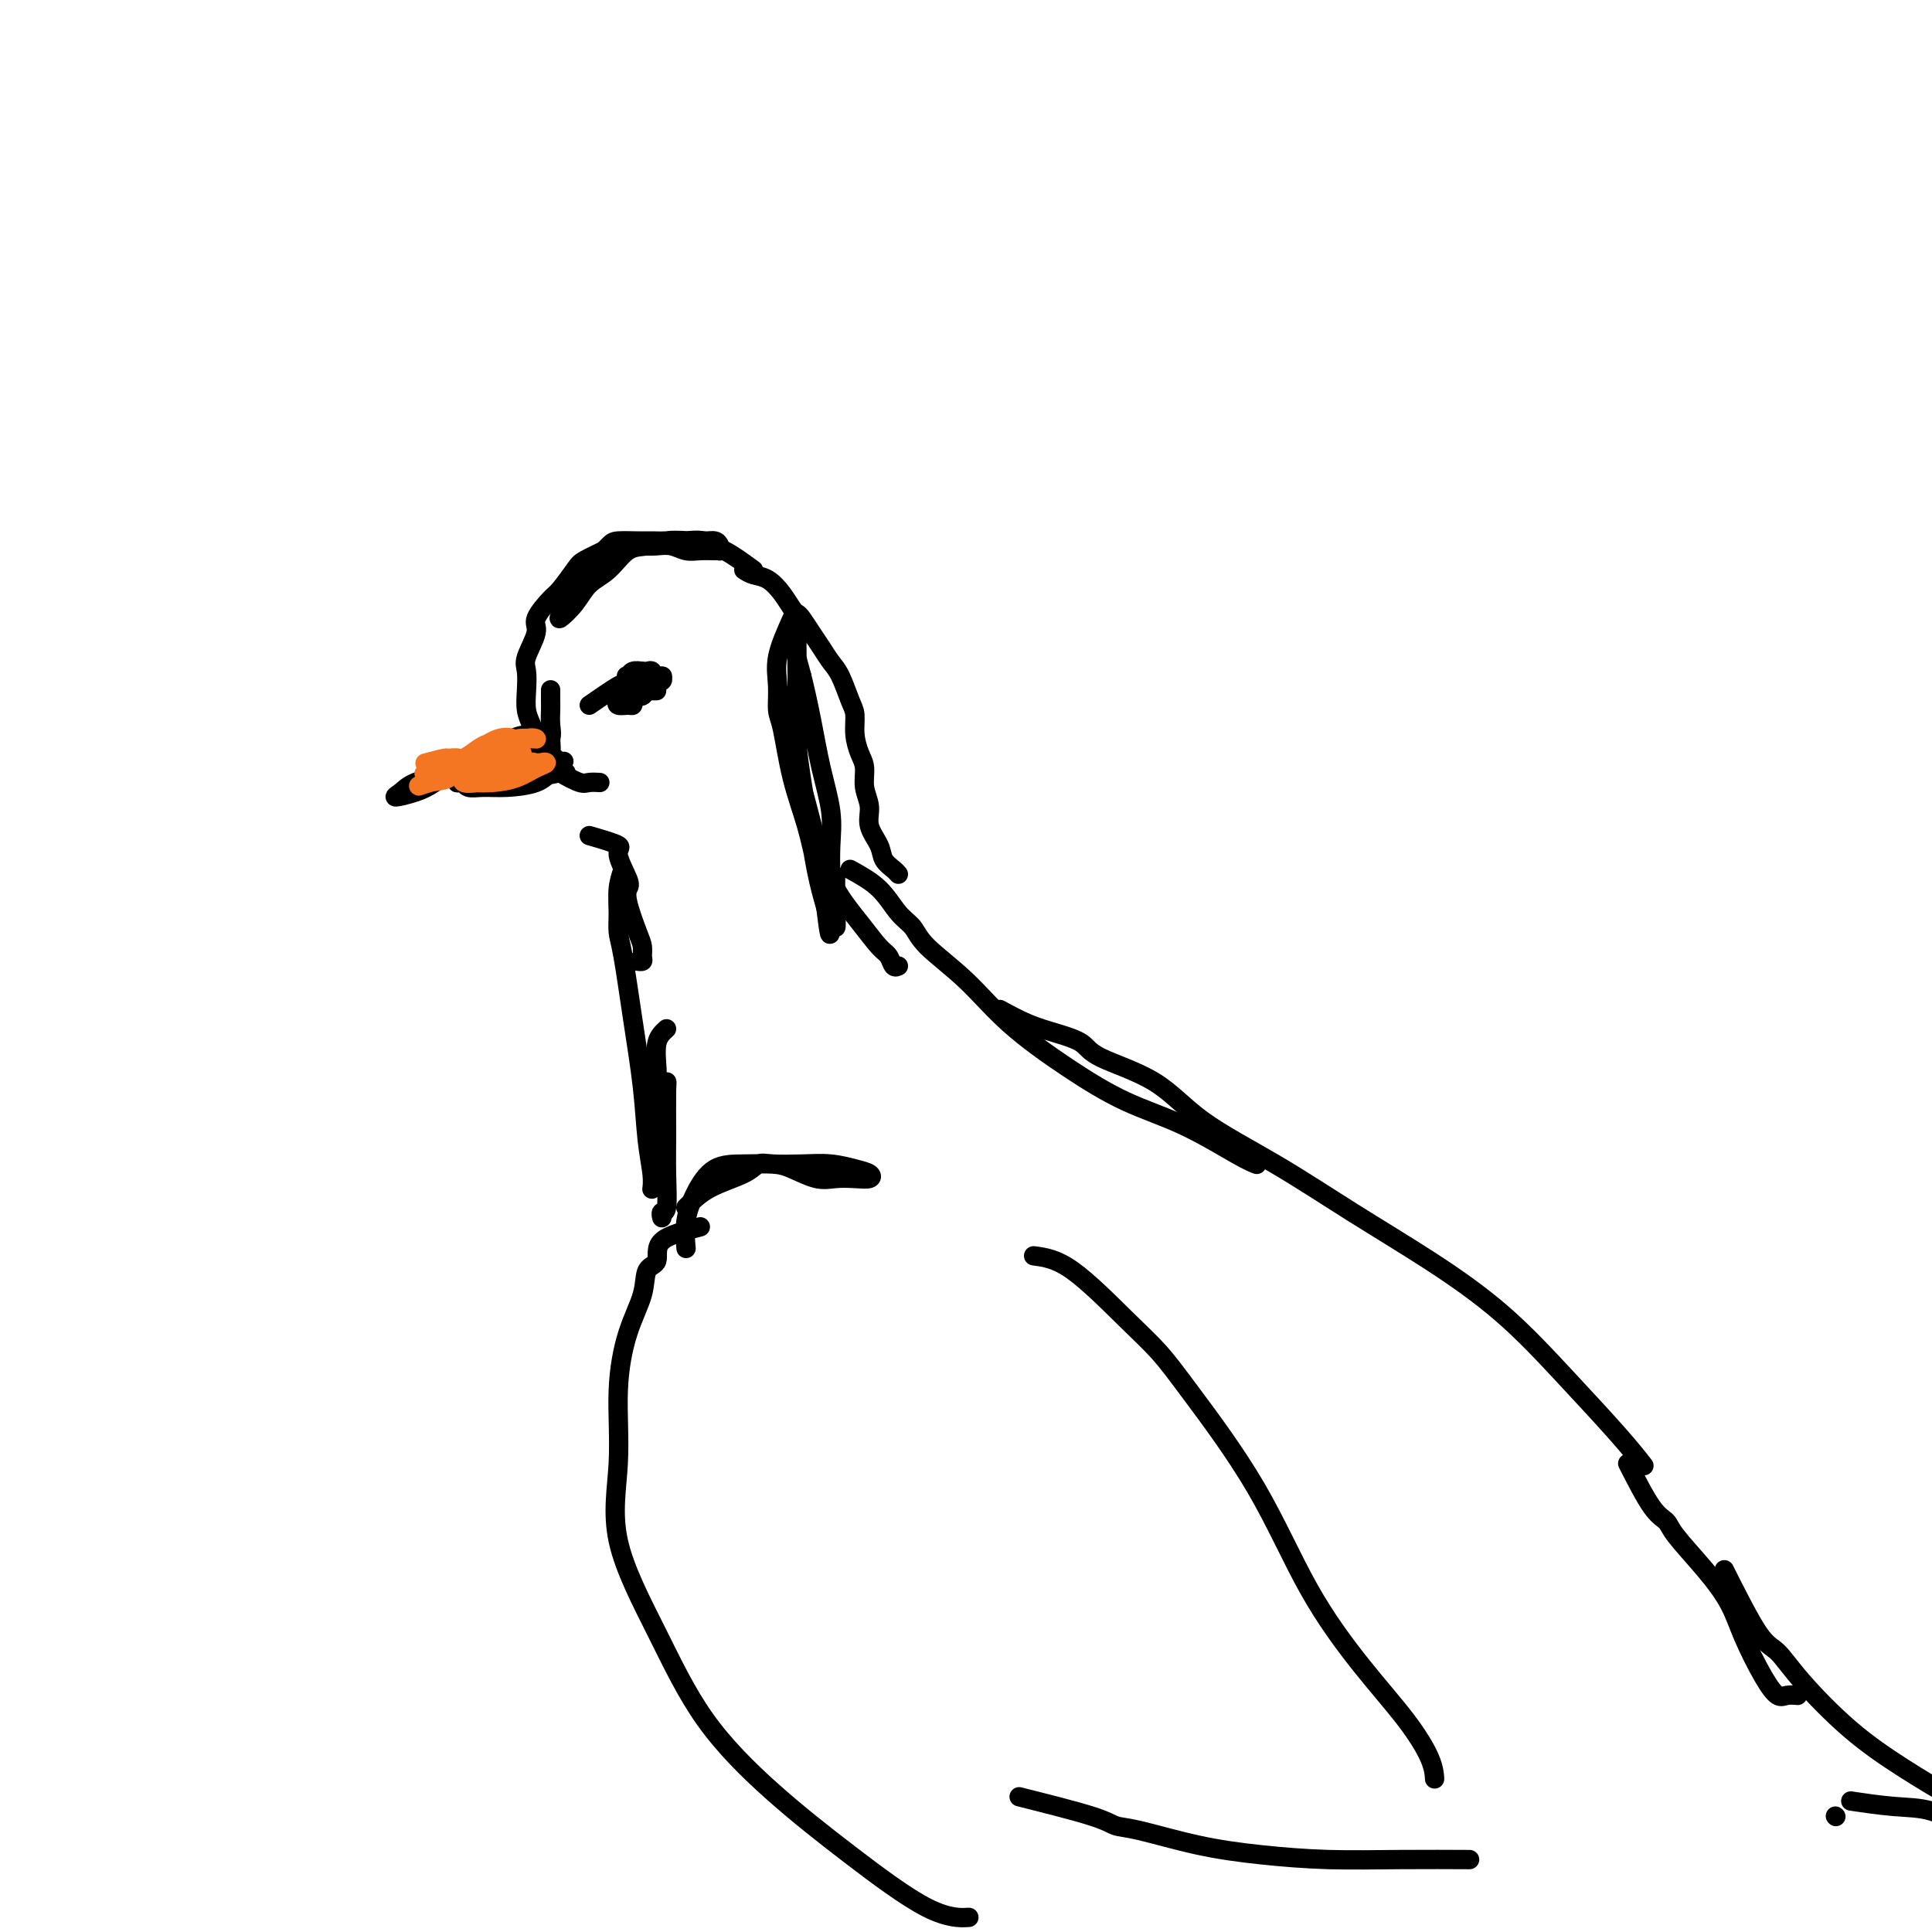 <svg viewBox='0 0 400 400' version='1.1' xmlns='http://www.w3.org/2000/svg' xmlns:xlink='http://www.w3.org/1999/xlink'><g fill='none' stroke='#000000' stroke-width='4' stroke-linecap='round' stroke-linejoin='round'><path d='M156,118c-2.135,-1.569 -4.269,-3.138 -6,-4c-1.731,-0.862 -3.058,-1.015 -4,-1c-0.942,0.015 -1.500,0.200 -2,0c-0.500,-0.200 -0.943,-0.786 -2,-1c-1.057,-0.214 -2.730,-0.056 -4,0c-1.270,0.056 -2.139,0.010 -3,0c-0.861,-0.010 -1.715,0.015 -3,0c-1.285,-0.015 -3.001,-0.071 -4,0c-0.999,0.071 -1.281,0.270 -2,1c-0.719,0.730 -1.877,1.991 -3,3c-1.123,1.009 -2.212,1.765 -3,3c-0.788,1.235 -1.274,2.950 -2,4c-0.726,1.050 -1.693,1.435 -2,2c-0.307,0.565 0.045,1.311 0,2c-0.045,0.689 -0.487,1.323 0,1c0.487,-0.323 1.904,-1.602 3,-3c1.096,-1.398 1.871,-2.914 3,-4c1.129,-1.086 2.612,-1.741 4,-3c1.388,-1.259 2.681,-3.121 4,-4c1.319,-0.879 2.663,-0.775 4,-1c1.337,-0.225 2.668,-0.779 4,-1c1.332,-0.221 2.666,-0.111 4,0'/><path d='M142,112c2.657,-0.298 3.301,-0.041 4,0c0.699,0.041 1.454,-0.132 2,0c0.546,0.132 0.884,0.571 1,1c0.116,0.429 0.012,0.848 0,1c-0.012,0.152 0.069,0.037 0,0c-0.069,-0.037 -0.287,0.004 -1,0c-0.713,-0.004 -1.921,-0.054 -3,0c-1.079,0.054 -2.029,0.210 -3,0c-0.971,-0.210 -1.963,-0.786 -3,-1c-1.037,-0.214 -2.120,-0.065 -3,0c-0.880,0.065 -1.557,0.046 -3,0c-1.443,-0.046 -3.651,-0.117 -5,0c-1.349,0.117 -1.840,0.424 -3,1c-1.160,0.576 -2.988,1.421 -4,2c-1.012,0.579 -1.208,0.890 -2,2c-0.792,1.110 -2.181,3.018 -3,4c-0.819,0.982 -1.067,1.038 -2,2c-0.933,0.962 -2.551,2.830 -3,4c-0.449,1.170 0.271,1.643 0,3c-0.271,1.357 -1.534,3.598 -2,5c-0.466,1.402 -0.136,1.963 0,3c0.136,1.037 0.078,2.548 0,4c-0.078,1.452 -0.176,2.844 0,4c0.176,1.156 0.625,2.077 1,3c0.375,0.923 0.675,1.847 1,3c0.325,1.153 0.675,2.536 1,3c0.325,0.464 0.626,0.010 1,0c0.374,-0.010 0.821,0.426 1,0c0.179,-0.426 0.089,-1.713 0,-3'/><path d='M114,153c0.309,-0.985 0.083,-1.949 0,-3c-0.083,-1.051 -0.022,-2.189 0,-3c0.022,-0.811 0.006,-1.295 0,-2c-0.006,-0.705 -0.002,-1.630 0,-2c0.002,-0.370 0.001,-0.185 0,0'/><path d='M87,162c-0.284,0.142 -0.568,0.285 0,0c0.568,-0.285 1.988,-0.997 4,-2c2.012,-1.003 4.615,-2.299 6,-3c1.385,-0.701 1.552,-0.809 2,-1c0.448,-0.191 1.175,-0.466 2,-1c0.825,-0.534 1.746,-1.328 1,-1c-0.746,0.328 -3.160,1.777 -5,3c-1.840,1.223 -3.108,2.220 -5,3c-1.892,0.780 -4.409,1.343 -6,2c-1.591,0.657 -2.258,1.409 -3,2c-0.742,0.591 -1.561,1.023 -1,1c0.561,-0.023 2.501,-0.501 4,-1c1.499,-0.499 2.557,-1.019 4,-2c1.443,-0.981 3.269,-2.423 4,-3c0.731,-0.577 0.365,-0.288 0,0'/><path d='M88,161c-0.466,0.706 -0.933,1.412 0,1c0.933,-0.412 3.265,-1.941 5,-3c1.735,-1.059 2.873,-1.646 4,-2c1.127,-0.354 2.245,-0.473 3,-1c0.755,-0.527 1.148,-1.462 2,-2c0.852,-0.538 2.162,-0.681 4,-1c1.838,-0.319 4.203,-0.815 5,-1c0.797,-0.185 0.026,-0.059 0,0c-0.026,0.059 0.692,0.051 1,0c0.308,-0.051 0.206,-0.144 -1,0c-1.206,0.144 -3.516,0.525 -5,1c-1.484,0.475 -2.142,1.046 -3,2c-0.858,0.954 -1.917,2.293 -3,3c-1.083,0.707 -2.191,0.783 -3,1c-0.809,0.217 -1.320,0.574 -2,1c-0.680,0.426 -1.531,0.919 -1,1c0.531,0.081 2.444,-0.251 4,-1c1.556,-0.749 2.756,-1.914 4,-3c1.244,-1.086 2.531,-2.094 4,-3c1.469,-0.906 3.120,-1.712 4,-2c0.880,-0.288 0.990,-0.060 1,0c0.010,0.060 -0.080,-0.047 -1,0c-0.920,0.047 -2.669,0.250 -4,1c-1.331,0.750 -2.243,2.048 -3,3c-0.757,0.952 -1.359,1.558 -2,2c-0.641,0.442 -1.320,0.721 -2,1'/><path d='M99,159c-1.686,1.247 -0.402,0.866 0,1c0.402,0.134 -0.078,0.783 0,1c0.078,0.217 0.715,0.002 2,0c1.285,-0.002 3.220,0.209 4,0c0.780,-0.209 0.407,-0.838 1,-1c0.593,-0.162 2.152,0.141 3,0c0.848,-0.141 0.984,-0.728 0,-1c-0.984,-0.272 -3.090,-0.231 -5,0c-1.910,0.231 -3.626,0.650 -5,1c-1.374,0.350 -2.407,0.630 -3,1c-0.593,0.370 -0.747,0.828 -1,1c-0.253,0.172 -0.604,0.056 0,0c0.604,-0.056 2.164,-0.053 4,0c1.836,0.053 3.947,0.157 6,0c2.053,-0.157 4.047,-0.575 6,-1c1.953,-0.425 3.866,-0.856 5,-1c1.134,-0.144 1.491,-0.001 1,0c-0.491,0.001 -1.829,-0.139 -4,0c-2.171,0.139 -5.177,0.559 -7,1c-1.823,0.441 -2.465,0.903 -4,1c-1.535,0.097 -3.964,-0.172 -5,0c-1.036,0.172 -0.678,0.786 0,1c0.678,0.214 1.678,0.030 3,0c1.322,-0.030 2.968,0.094 5,0c2.032,-0.094 4.452,-0.407 6,-1c1.548,-0.593 2.224,-1.467 3,-2c0.776,-0.533 1.650,-0.724 2,-1c0.350,-0.276 0.175,-0.638 0,-1'/><path d='M116,158c1.639,-0.761 0.235,-0.163 -1,0c-1.235,0.163 -2.303,-0.110 -4,0c-1.697,0.110 -4.024,0.604 -6,1c-1.976,0.396 -3.602,0.694 -5,1c-1.398,0.306 -2.569,0.620 -3,1c-0.431,0.380 -0.121,0.824 0,1c0.121,0.176 0.052,0.082 1,0c0.948,-0.082 2.913,-0.151 5,-1c2.087,-0.849 4.296,-2.476 6,-3c1.704,-0.524 2.901,0.056 4,0c1.099,-0.056 2.099,-0.747 2,-1c-0.099,-0.253 -1.296,-0.068 -2,0c-0.704,0.068 -0.915,0.019 -1,0c-0.085,-0.019 -0.042,-0.010 0,0'/><path d='M114,152c-0.653,1.834 -1.306,3.668 -1,5c0.306,1.332 1.571,2.161 3,3c1.429,0.839 3.022,1.689 4,2c0.978,0.311 1.340,0.084 2,0c0.660,-0.084 1.617,-0.024 2,0c0.383,0.024 0.191,0.012 0,0'/><path d='M154,118c0.582,0.378 1.164,0.756 2,1c0.836,0.244 1.925,0.354 3,1c1.075,0.646 2.136,1.828 3,3c0.864,1.172 1.530,2.333 2,3c0.470,0.667 0.745,0.840 1,1c0.255,0.160 0.491,0.309 1,1c0.509,0.691 1.292,1.925 2,3c0.708,1.075 1.343,1.991 2,3c0.657,1.009 1.338,2.110 2,3c0.662,0.890 1.304,1.568 2,3c0.696,1.432 1.444,3.618 2,5c0.556,1.382 0.918,1.962 1,3c0.082,1.038 -0.117,2.535 0,4c0.117,1.465 0.551,2.898 1,4c0.449,1.102 0.912,1.873 1,3c0.088,1.127 -0.199,2.609 0,4c0.199,1.391 0.883,2.691 1,4c0.117,1.309 -0.333,2.628 0,4c0.333,1.372 1.448,2.799 2,4c0.552,1.201 0.540,2.178 1,3c0.460,0.822 1.393,1.491 2,2c0.607,0.509 0.888,0.860 1,1c0.112,0.140 0.056,0.070 0,0'/><path d='M164,128c-1.273,2.838 -2.546,5.676 -3,8c-0.454,2.324 -0.087,4.135 0,6c0.087,1.865 -0.104,3.785 0,5c0.104,1.215 0.504,1.723 1,4c0.496,2.277 1.089,6.321 2,10c0.911,3.679 2.139,6.993 3,10c0.861,3.007 1.355,5.706 2,8c0.645,2.294 1.442,4.182 2,5c0.558,0.818 0.875,0.565 1,0c0.125,-0.565 0.056,-1.441 0,-3c-0.056,-1.559 -0.098,-3.800 0,-6c0.098,-2.200 0.338,-4.360 0,-7c-0.338,-2.640 -1.253,-5.761 -2,-9c-0.747,-3.239 -1.324,-6.597 -2,-10c-0.676,-3.403 -1.449,-6.850 -2,-9c-0.551,-2.150 -0.879,-3.002 -1,-4c-0.121,-0.998 -0.034,-2.144 0,-3c0.034,-0.856 0.015,-1.424 0,-1c-0.015,0.424 -0.026,1.840 0,4c0.026,2.160 0.090,5.065 0,8c-0.090,2.935 -0.333,5.900 0,10c0.333,4.100 1.244,9.335 2,14c0.756,4.665 1.359,8.762 2,12c0.641,3.238 1.321,5.619 2,8'/><path d='M171,188c1.094,9.088 0.829,4.308 1,3c0.171,-1.308 0.778,0.856 1,1c0.222,0.144 0.060,-1.730 0,-4c-0.060,-2.270 -0.017,-4.934 0,-6c0.017,-1.066 0.009,-0.533 0,0'/><path d='M166,140c-0.857,1.873 -1.713,3.747 -2,6c-0.287,2.253 -0.003,4.887 0,7c0.003,2.113 -0.275,3.705 0,5c0.275,1.295 1.102,2.294 2,5c0.898,2.706 1.865,7.119 3,11c1.135,3.881 2.436,7.229 4,10c1.564,2.771 3.389,4.963 5,7c1.611,2.037 3.006,3.919 4,5c0.994,1.081 1.586,1.362 2,2c0.414,0.638 0.650,1.633 1,2c0.350,0.367 0.814,0.105 1,0c0.186,-0.105 0.093,-0.052 0,0'/><path d='M176,180c2.163,1.194 4.326,2.388 6,4c1.674,1.612 2.858,3.642 4,5c1.142,1.358 2.243,2.044 3,3c0.757,0.956 1.170,2.180 3,4c1.830,1.820 5.078,4.234 8,7c2.922,2.766 5.517,5.882 9,9c3.483,3.118 7.855,6.237 12,9c4.145,2.763 8.064,5.171 12,7c3.936,1.829 7.890,3.078 12,5c4.110,1.922 8.376,4.518 11,6c2.624,1.482 3.607,1.852 4,2c0.393,0.148 0.197,0.074 0,0'/><path d='M207,209c1.996,1.085 3.991,2.170 6,3c2.009,0.830 4.031,1.405 6,2c1.969,0.595 3.884,1.211 5,2c1.116,0.789 1.431,1.750 4,3c2.569,1.250 7.390,2.787 11,5c3.610,2.213 6.007,5.100 10,8c3.993,2.900 9.581,5.813 15,9c5.419,3.187 10.668,6.647 16,10c5.332,3.353 10.746,6.598 16,10c5.254,3.402 10.347,6.961 15,11c4.653,4.039 8.866,8.557 13,13c4.134,4.443 8.190,8.812 11,12c2.810,3.188 4.374,5.197 5,6c0.626,0.803 0.313,0.402 0,0'/><path d='M122,173c2.596,0.758 5.191,1.515 6,2c0.809,0.485 -0.169,0.696 0,2c0.169,1.304 1.485,3.700 2,5c0.515,1.300 0.229,1.504 0,2c-0.229,0.496 -0.400,1.286 0,3c0.400,1.714 1.371,4.354 2,6c0.629,1.646 0.914,2.297 1,3c0.086,0.703 -0.029,1.456 0,2c0.029,0.544 0.200,0.877 0,1c-0.200,0.123 -0.771,0.035 -1,0c-0.229,-0.035 -0.114,-0.018 0,0'/><path d='M129,180c-0.427,1.227 -0.855,2.453 -1,4c-0.145,1.547 -0.008,3.413 0,5c0.008,1.587 -0.114,2.894 0,4c0.114,1.106 0.465,2.011 1,5c0.535,2.989 1.254,8.062 2,13c0.746,4.938 1.520,9.740 2,14c0.480,4.260 0.665,7.977 1,11c0.335,3.023 0.821,5.352 1,7c0.179,1.648 0.051,2.614 0,3c-0.051,0.386 -0.026,0.193 0,0'/><path d='M138,213c-0.845,0.766 -1.691,1.532 -2,3c-0.309,1.468 -0.083,3.638 0,5c0.083,1.362 0.022,1.915 0,3c-0.022,1.085 -0.006,2.703 0,4c0.006,1.297 0.001,2.273 0,4c-0.001,1.727 0.003,4.204 0,5c-0.003,0.796 -0.011,-0.088 0,0c0.011,0.088 0.041,1.148 0,0c-0.041,-1.148 -0.155,-4.504 0,-7c0.155,-2.496 0.577,-4.131 1,-5c0.423,-0.869 0.846,-0.971 1,-1c0.154,-0.029 0.037,0.016 0,2c-0.037,1.984 0.004,5.908 0,9c-0.004,3.092 -0.054,5.350 0,8c0.054,2.650 0.210,5.690 0,7c-0.210,1.310 -0.787,0.891 -1,1c-0.213,0.109 -0.061,0.745 0,1c0.061,0.255 0.030,0.127 0,0'/><path d='M142,250c1.397,-1.411 2.795,-2.823 5,-4c2.205,-1.177 5.218,-2.120 7,-3c1.782,-0.880 2.332,-1.697 3,-2c0.668,-0.303 1.454,-0.093 3,0c1.546,0.093 3.852,0.067 6,0c2.148,-0.067 4.137,-0.176 6,0c1.863,0.176 3.601,0.635 5,1c1.399,0.365 2.459,0.635 3,1c0.541,0.365 0.563,0.823 0,1c-0.563,0.177 -1.713,0.072 -3,0c-1.287,-0.072 -2.712,-0.110 -4,0c-1.288,0.110 -2.437,0.369 -4,0c-1.563,-0.369 -3.538,-1.367 -5,-2c-1.462,-0.633 -2.410,-0.902 -4,-1c-1.590,-0.098 -3.824,-0.026 -6,0c-2.176,0.026 -4.296,0.004 -6,1c-1.704,0.996 -2.993,3.009 -4,5c-1.007,1.991 -1.733,3.959 -2,6c-0.267,2.041 -0.076,4.155 0,5c0.076,0.845 0.038,0.423 0,0'/><path d='M145,254c-3.326,0.847 -6.652,1.695 -8,3c-1.348,1.305 -0.719,3.069 -1,4c-0.281,0.931 -1.471,1.029 -2,2c-0.529,0.971 -0.397,2.816 -1,5c-0.603,2.184 -1.943,4.708 -3,8c-1.057,3.292 -1.833,7.353 -2,12c-0.167,4.647 0.275,9.879 0,15c-0.275,5.121 -1.268,10.131 0,16c1.268,5.869 4.798,12.595 8,19c3.202,6.405 6.078,12.487 10,18c3.922,5.513 8.891,10.458 14,15c5.109,4.542 10.359,8.681 16,13c5.641,4.319 11.673,8.817 16,11c4.327,2.183 6.951,2.052 8,2c1.049,-0.052 0.525,-0.026 0,0'/><path d='M214,260c2.314,0.306 4.629,0.612 8,3c3.371,2.388 7.800,6.858 11,10c3.200,3.142 5.171,4.955 7,7c1.829,2.045 3.517,4.322 7,9c3.483,4.678 8.762,11.755 13,19c4.238,7.245 7.437,14.656 11,21c3.563,6.344 7.491,11.620 11,16c3.509,4.380 6.600,7.865 9,11c2.400,3.135 4.108,5.921 5,8c0.892,2.079 0.969,3.451 1,4c0.031,0.549 0.015,0.274 0,0'/><path d='M211,372c5.850,1.474 11.699,2.948 15,4c3.301,1.052 4.053,1.683 5,2c0.947,0.317 2.090,0.320 5,1c2.910,0.680 7.587,2.039 12,3c4.413,0.961 8.561,1.526 13,2c4.439,0.474 9.169,0.859 14,1c4.831,0.141 9.762,0.038 15,0c5.238,-0.038 10.782,-0.011 13,0c2.218,0.011 1.109,0.005 0,0'/><path d='M337,303c1.795,3.510 3.590,7.021 5,9c1.410,1.979 2.435,2.427 3,3c0.565,0.573 0.672,1.272 2,3c1.328,1.728 3.879,4.485 6,7c2.121,2.515 3.814,4.789 5,7c1.186,2.211 1.866,4.358 3,7c1.134,2.642 2.720,5.780 4,8c1.280,2.220 2.252,3.523 3,4c0.748,0.477 1.273,0.128 2,0c0.727,-0.128 1.657,-0.034 2,0c0.343,0.034 0.098,0.010 0,0c-0.098,-0.010 -0.049,-0.005 0,0'/><path d='M357,325c2.595,5.157 5.190,10.313 7,13c1.810,2.687 2.836,2.904 4,4c1.164,1.096 2.466,3.069 5,6c2.534,2.931 6.298,6.818 10,10c3.702,3.182 7.340,5.657 11,8c3.660,2.343 7.342,4.554 10,6c2.658,1.446 4.293,2.128 6,3c1.707,0.872 3.485,1.935 5,3c1.515,1.065 2.768,2.131 4,3c1.232,0.869 2.445,1.540 2,1c-0.445,-0.540 -2.548,-2.292 -5,-3c-2.452,-0.708 -5.254,-0.372 -8,-1c-2.746,-0.628 -5.437,-2.220 -8,-3c-2.563,-0.780 -4.998,-0.748 -8,-1c-3.002,-0.252 -6.572,-0.786 -8,-1c-1.428,-0.214 -0.714,-0.107 0,0'/><path d='M380,376c0.000,0.000 0.100,0.100 0.1,0.1'/><path d='M122,146c2.457,-1.699 4.914,-3.397 6,-4c1.086,-0.603 0.801,-0.109 1,0c0.199,0.109 0.883,-0.167 1,0c0.117,0.167 -0.332,0.777 0,1c0.332,0.223 1.445,0.060 2,0c0.555,-0.060 0.550,-0.016 1,0c0.450,0.016 1.354,0.003 2,0c0.646,-0.003 1.036,0.002 1,0c-0.036,-0.002 -0.496,-0.012 -1,0c-0.504,0.012 -1.051,0.045 -2,0c-0.949,-0.045 -2.300,-0.170 -3,0c-0.700,0.170 -0.748,0.635 -1,1c-0.252,0.365 -0.708,0.631 -1,1c-0.292,0.369 -0.419,0.841 0,1c0.419,0.159 1.386,0.004 2,0c0.614,-0.004 0.876,0.143 1,0c0.124,-0.143 0.110,-0.577 0,-1c-0.110,-0.423 -0.317,-0.835 0,-1c0.317,-0.165 1.159,-0.082 2,0'/><path d='M133,144c0.729,-0.276 0.051,-0.466 0,-1c-0.051,-0.534 0.525,-1.411 1,-2c0.475,-0.589 0.849,-0.890 1,-1c0.151,-0.110 0.080,-0.030 0,0c-0.080,0.030 -0.168,0.008 0,0c0.168,-0.008 0.592,-0.002 1,0c0.408,0.002 0.798,0.001 1,0c0.202,-0.001 0.214,-0.000 0,0c-0.214,0.000 -0.655,0.000 -1,0c-0.345,-0.000 -0.593,-0.000 -1,0c-0.407,0.000 -0.973,0.000 -1,0c-0.027,-0.000 0.487,-0.000 1,0'/><path d='M135,140c0.295,-0.558 0.034,0.045 0,0c-0.034,-0.045 0.160,-0.740 0,-1c-0.160,-0.260 -0.672,-0.085 -1,0c-0.328,0.085 -0.470,0.079 -1,0c-0.530,-0.079 -1.447,-0.232 -2,0c-0.553,0.232 -0.743,0.848 -1,1c-0.257,0.152 -0.580,-0.159 0,0c0.580,0.159 2.064,0.788 3,1c0.936,0.212 1.323,0.005 2,0c0.677,-0.005 1.644,0.191 2,0c0.356,-0.191 0.102,-0.769 0,-1c-0.102,-0.231 -0.051,-0.116 0,0'/><path d='M132,142c-0.421,-1.050 -0.842,-2.100 -1,-2c-0.158,0.100 -0.053,1.349 0,2c0.053,0.651 0.053,0.705 0,1c-0.053,0.295 -0.158,0.831 0,1c0.158,0.169 0.578,-0.031 1,0c0.422,0.031 0.845,0.292 1,0c0.155,-0.292 0.042,-1.136 0,-2c-0.042,-0.864 -0.011,-1.747 0,-2c0.011,-0.253 0.003,0.124 0,0c-0.003,-0.124 -0.001,-0.750 0,-1c0.001,-0.250 0.000,-0.125 0,0'/></g>
<g fill='none' stroke='#F47623' stroke-width='4' stroke-linecap='round' stroke-linejoin='round'><path d='M88,158c1.624,-0.431 3.247,-0.862 4,-1c0.753,-0.138 0.635,0.015 1,0c0.365,-0.015 1.214,-0.200 2,0c0.786,0.200 1.508,0.786 2,1c0.492,0.214 0.755,0.057 1,0c0.245,-0.057 0.472,-0.015 1,0c0.528,0.015 1.357,0.004 2,0c0.643,-0.004 1.099,-0.001 2,0c0.901,0.001 2.247,-0.002 3,0c0.753,0.002 0.913,0.008 1,0c0.087,-0.008 0.100,-0.030 -1,0c-1.100,0.030 -3.314,0.113 -5,0c-1.686,-0.113 -2.843,-0.423 -4,0c-1.157,0.423 -2.315,1.580 -3,2c-0.685,0.420 -0.896,0.105 -1,0c-0.104,-0.105 -0.100,0.000 1,0c1.100,-0.000 3.296,-0.105 5,0c1.704,0.105 2.916,0.421 4,0c1.084,-0.421 2.039,-1.578 3,-2c0.961,-0.422 1.926,-0.109 2,0c0.074,0.109 -0.744,0.015 -2,0c-1.256,-0.015 -2.950,0.048 -4,0c-1.050,-0.048 -1.457,-0.209 -2,0c-0.543,0.209 -1.223,0.787 -2,1c-0.777,0.213 -1.651,0.061 -1,0c0.651,-0.061 2.825,-0.030 5,0'/><path d='M102,159c1.203,-0.105 2.209,-0.369 3,-1c0.791,-0.631 1.365,-1.631 2,-2c0.635,-0.369 1.329,-0.109 1,0c-0.329,0.109 -1.683,0.066 -3,0c-1.317,-0.066 -2.597,-0.154 -4,0c-1.403,0.154 -2.928,0.549 -4,1c-1.072,0.451 -1.689,0.958 -1,1c0.689,0.042 2.686,-0.380 4,-1c1.314,-0.620 1.945,-1.437 3,-2c1.055,-0.563 2.535,-0.872 3,-1c0.465,-0.128 -0.084,-0.075 0,0c0.084,0.075 0.799,0.171 0,0c-0.799,-0.171 -3.114,-0.610 -5,0c-1.886,0.610 -3.343,2.270 -5,3c-1.657,0.730 -3.515,0.529 -5,1c-1.485,0.471 -2.596,1.613 -3,2c-0.404,0.387 -0.100,0.020 0,0c0.100,-0.020 -0.002,0.307 1,0c1.002,-0.307 3.109,-1.248 5,-2c1.891,-0.752 3.567,-1.316 5,-2c1.433,-0.684 2.625,-1.487 4,-2c1.375,-0.513 2.933,-0.734 3,-1c0.067,-0.266 -1.358,-0.577 -3,0c-1.642,0.577 -3.502,2.041 -5,3c-1.498,0.959 -2.634,1.412 -4,2c-1.366,0.588 -2.962,1.311 -4,2c-1.038,0.689 -1.519,1.345 -2,2'/><path d='M88,162c-2.755,1.406 -0.641,0.422 1,0c1.641,-0.422 2.811,-0.283 4,-1c1.189,-0.717 2.397,-2.292 4,-3c1.603,-0.708 3.601,-0.551 5,-1c1.399,-0.449 2.200,-1.504 3,-2c0.800,-0.496 1.598,-0.431 1,0c-0.598,0.431 -2.593,1.229 -4,2c-1.407,0.771 -2.227,1.514 -3,2c-0.773,0.486 -1.498,0.715 -2,1c-0.502,0.285 -0.781,0.624 -1,1c-0.219,0.376 -0.378,0.787 0,1c0.378,0.213 1.294,0.229 3,0c1.706,-0.229 4.201,-0.702 6,-1c1.799,-0.298 2.902,-0.421 4,-1c1.098,-0.579 2.191,-1.614 3,-2c0.809,-0.386 1.334,-0.124 1,0c-0.334,0.124 -1.526,0.110 -3,0c-1.474,-0.110 -3.231,-0.317 -5,0c-1.769,0.317 -3.549,1.157 -5,2c-1.451,0.843 -2.573,1.688 -3,2c-0.427,0.312 -0.158,0.091 0,0c0.158,-0.091 0.206,-0.053 1,0c0.794,0.053 2.334,0.119 4,0c1.666,-0.119 3.457,-0.424 5,-1c1.543,-0.576 2.839,-1.424 4,-2c1.161,-0.576 2.189,-0.879 2,-1c-0.189,-0.121 -1.594,-0.061 -3,0'/><path d='M110,158c1.430,-0.465 -1.996,-0.129 -4,0c-2.004,0.129 -2.585,0.051 -3,0c-0.415,-0.051 -0.665,-0.076 -1,0c-0.335,0.076 -0.756,0.253 0,0c0.756,-0.253 2.690,-0.937 4,-2c1.310,-1.063 1.996,-2.507 3,-3c1.004,-0.493 2.327,-0.035 2,0c-0.327,0.035 -2.304,-0.352 -4,0c-1.696,0.352 -3.112,1.442 -4,2c-0.888,0.558 -1.248,0.582 -2,1c-0.752,0.418 -1.895,1.228 -1,1c0.895,-0.228 3.827,-1.494 5,-2c1.173,-0.506 0.586,-0.253 0,0'/></g>
</svg>